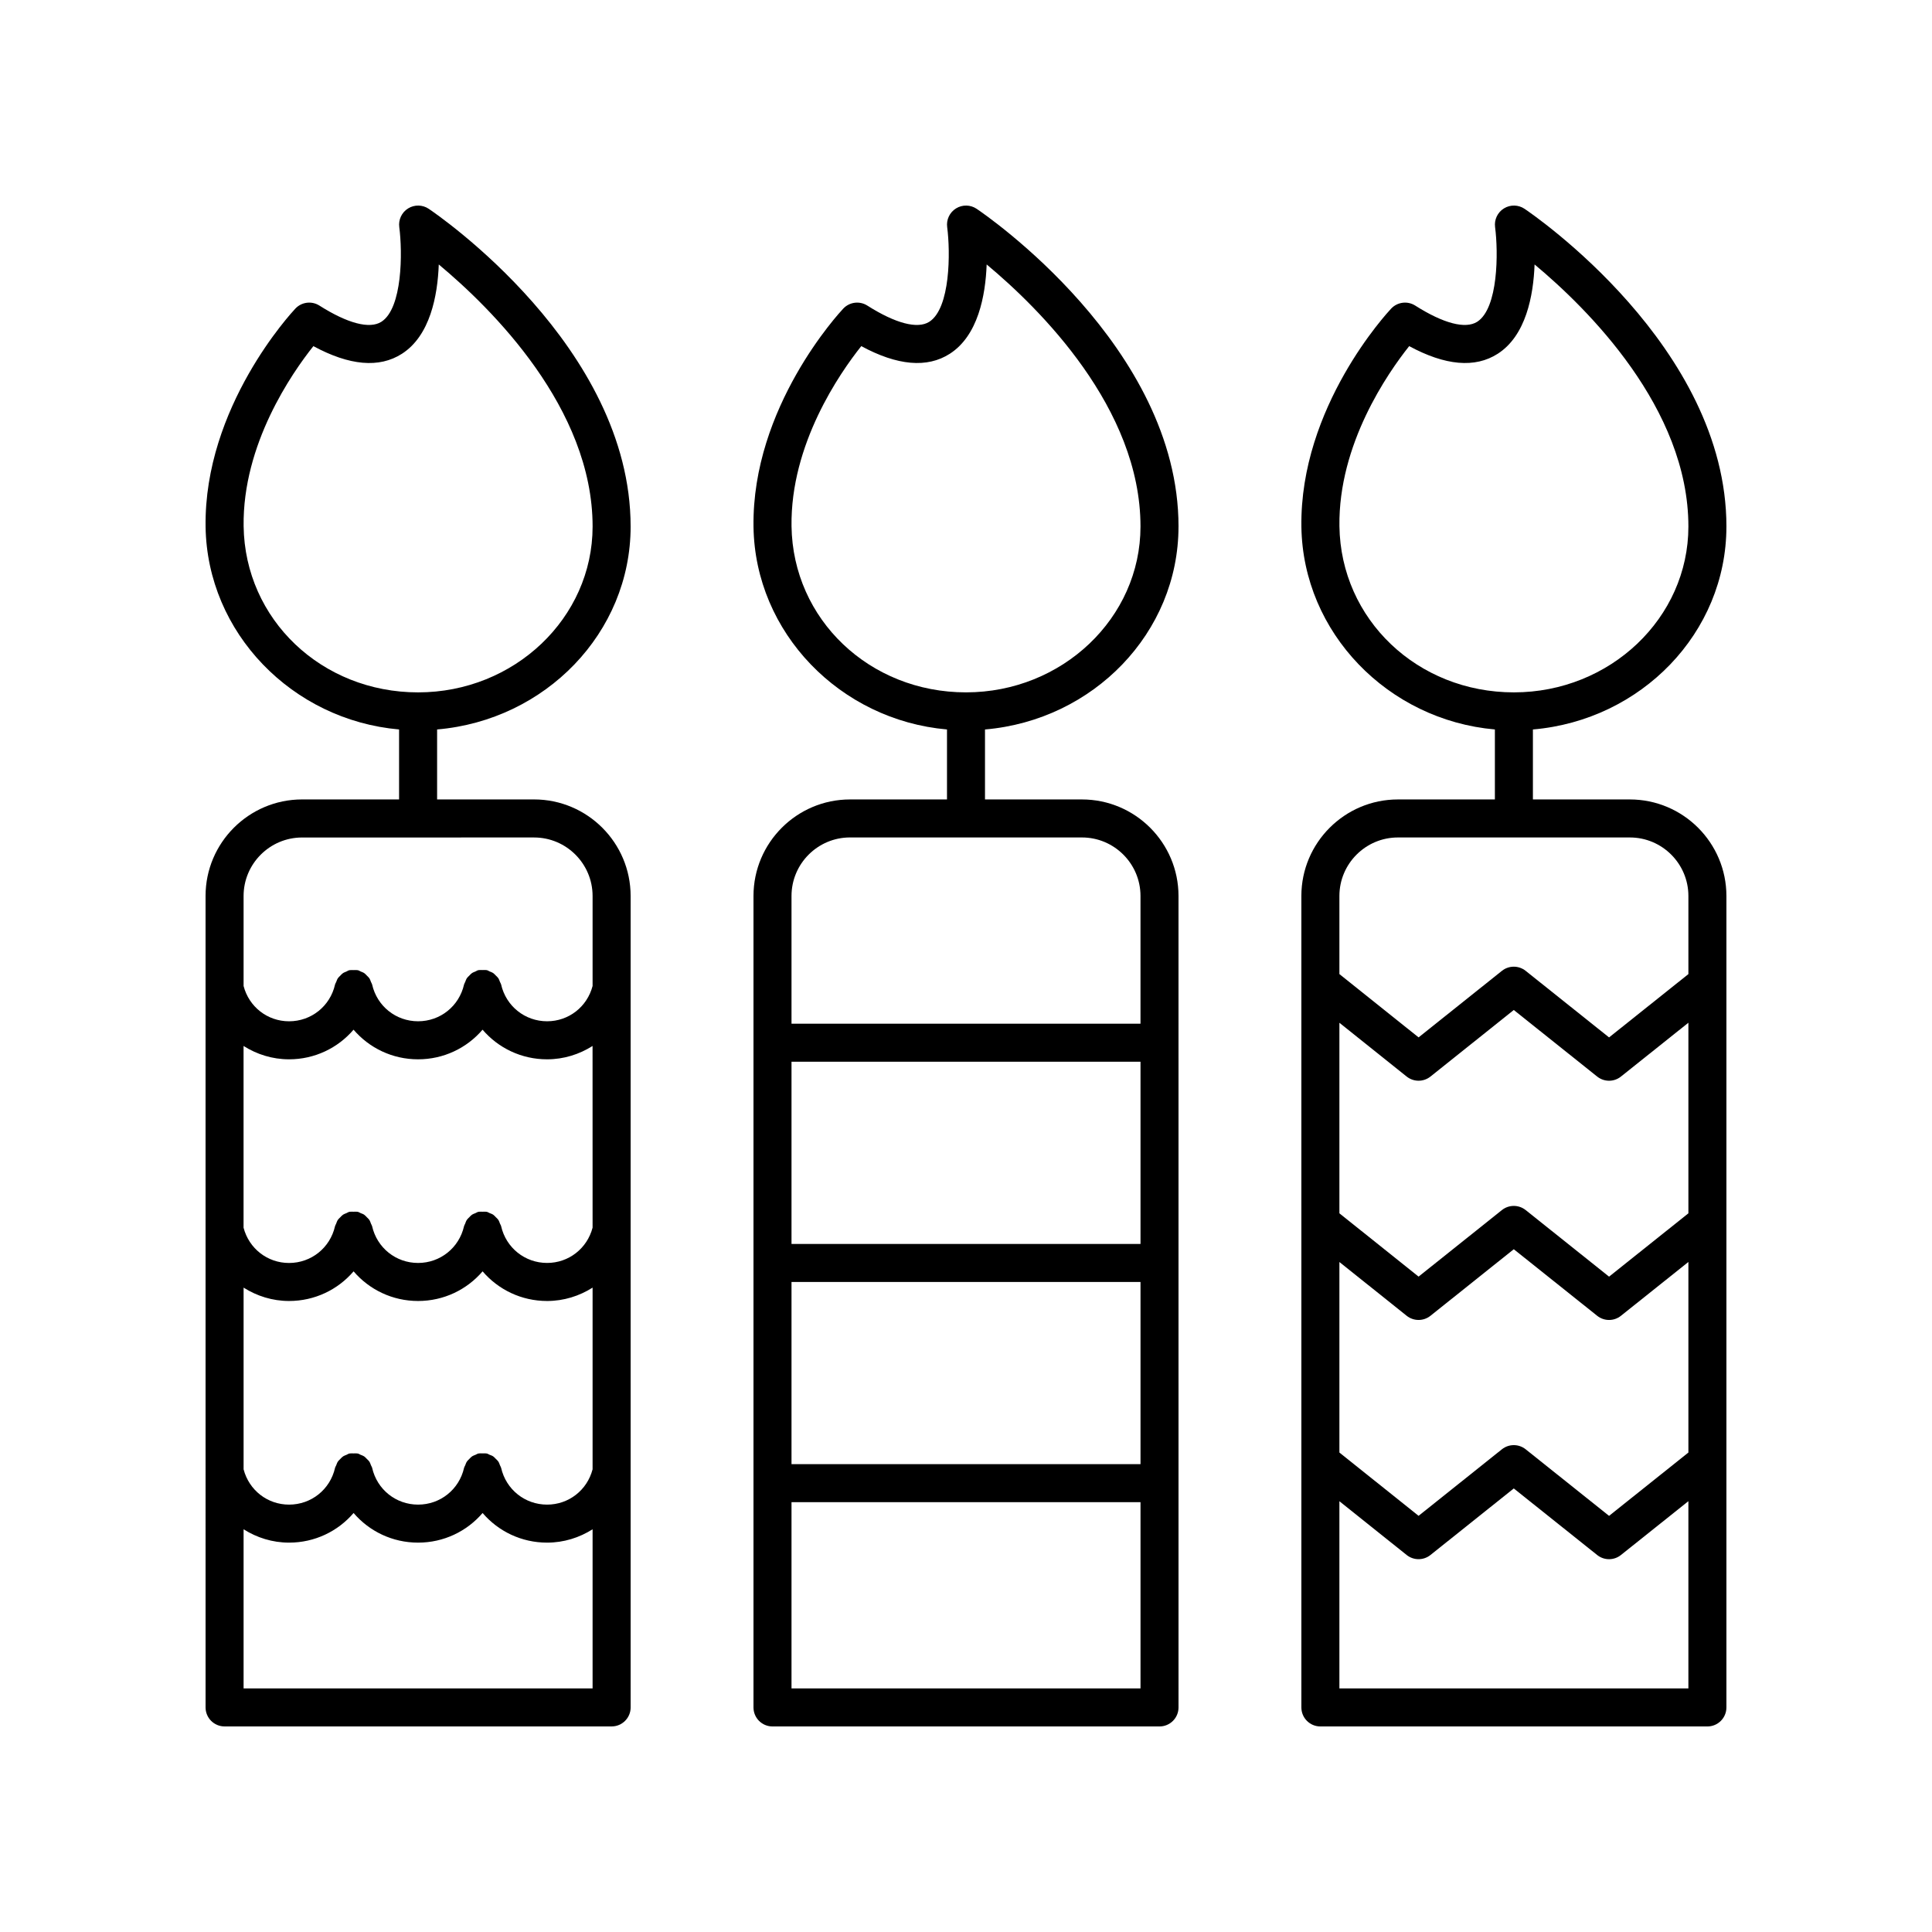 <?xml version="1.0" encoding="UTF-8"?>
<!-- Uploaded to: SVG Repo, www.svgrepo.com, Generator: SVG Repo Mixer Tools -->
<svg fill="#000000" width="800px" height="800px" version="1.1" viewBox="144 144 512 512" xmlns="http://www.w3.org/2000/svg">
 <g>
  <path d="m456.32 283.53c0-47.68-51.32-82.727-53.504-84.195-1.641-1.102-3.781-1.145-5.465-0.098-1.684 1.043-2.598 2.981-2.34 4.945 0.875 6.637 0.867 21.512-4.746 25.098-3.102 1.965-8.934 0.453-16.422-4.301-2.043-1.293-4.707-0.953-6.363 0.797-0.988 1.055-24.25 26.074-23.793 57.828 0.402 28.098 22.969 51.227 51.277 53.711v18.547h-25.699c-14.105 0-25.582 11.477-25.582 25.586v215.04c0 2.785 2.254 5.039 5.039 5.039h102.56c2.781 0 5.039-2.254 5.039-5.039l-0.004-215.04c0-14.105-11.477-25.586-25.582-25.586h-25.699v-18.543c28.699-2.453 51.281-25.625 51.281-53.785zm-10.074 307.92h-92.488v-49.363h92.488zm0-59.438h-92.488v-48.281h92.488zm0-58.355h-92.488v-48.285h92.488zm-15.508-107.72c8.547 0 15.504 6.957 15.504 15.508v33.852l-92.484-0.004v-33.852c0-8.551 6.957-15.508 15.504-15.508zm-30.734-38.453c-25.578 0-45.891-19.34-46.242-44.027-0.312-21.742 12.801-40.602 18.484-47.73 9.582 5.18 17.461 5.871 23.453 2.031 7.477-4.789 9.469-15.363 9.777-23.676 13.988 11.652 40.766 38.051 40.766 69.445 0.004 24.238-20.738 43.957-46.238 43.957z"/>
  <path d="m311.12 283.53c0-47.68-51.32-82.727-53.504-84.195-1.641-1.102-3.781-1.145-5.465-0.098-1.684 1.043-2.598 2.981-2.34 4.945 0.875 6.637 0.867 21.512-4.746 25.098-3.102 1.965-8.934 0.453-16.422-4.301-2.043-1.293-4.711-0.953-6.363 0.797-0.988 1.055-24.246 26.074-23.797 57.828 0.406 28.098 22.969 51.227 51.277 53.711v18.547l-25.699-0.004c-14.109 0-25.586 11.477-25.586 25.586l0.004 215.04c0 2.785 2.254 5.039 5.039 5.039h102.57c2.781 0 5.039-2.254 5.039-5.039l-0.004-215.04c0-14.105-11.477-25.586-25.586-25.586h-25.699v-18.543c28.699-2.453 51.285-25.625 51.285-53.785zm-10.078 307.92h-92.488v-42.176c3.512 2.223 7.629 3.539 12.055 3.539 6.797 0 12.93-2.992 17.094-7.852 4.164 4.859 10.297 7.852 17.094 7.852s12.93-2.992 17.094-7.852c4.164 4.859 10.297 7.852 17.094 7.852 4.43 0 8.547-1.316 12.055-3.539zm0-58.062c-1.441 5.523-6.328 9.352-12.055 9.352-5.871 0-10.879-4.004-12.184-9.746-0.059-0.254-0.215-0.449-0.305-0.684-0.133-0.344-0.242-0.691-0.445-0.996-0.188-0.277-0.434-0.48-0.668-0.711-0.227-0.227-0.426-0.469-0.695-0.652-0.297-0.199-0.633-0.301-0.965-0.434-0.246-0.102-0.449-0.262-0.719-0.324-0.043-0.008-0.082 0.004-0.121-0.004-0.32-0.066-0.656-0.02-0.988-0.023-0.332 0-0.664-0.043-0.984 0.023-0.043 0.008-0.086-0.008-0.133 0.004-0.289 0.066-0.512 0.238-0.777 0.348-0.305 0.125-0.617 0.219-0.891 0.402-0.293 0.195-0.512 0.457-0.754 0.707-0.211 0.215-0.441 0.402-0.613 0.656-0.211 0.312-0.324 0.672-0.465 1.027-0.09 0.227-0.242 0.414-0.297 0.66-1.301 5.742-6.312 9.746-12.184 9.746s-10.879-4.004-12.18-9.746c-0.055-0.246-0.211-0.434-0.301-0.664-0.137-0.352-0.25-0.707-0.461-1.02-0.176-0.258-0.41-0.449-0.629-0.668-0.238-0.242-0.453-0.5-0.738-0.691-0.281-0.188-0.602-0.281-0.914-0.41-0.258-0.105-0.477-0.277-0.758-0.344-0.043-0.012-0.086 0.008-0.129-0.004-0.32-0.066-0.652-0.02-0.984-0.023-0.332 0-0.664-0.043-0.98 0.023-0.047 0.008-0.09-0.008-0.133 0.004-0.293 0.066-0.52 0.242-0.789 0.355-0.301 0.125-0.605 0.215-0.875 0.395-0.297 0.199-0.52 0.461-0.766 0.715-0.211 0.215-0.438 0.398-0.609 0.648-0.211 0.312-0.32 0.664-0.461 1.016-0.09 0.23-0.246 0.422-0.301 0.668-1.301 5.742-6.312 9.746-12.184 9.746-5.731 0-10.613-3.828-12.055-9.352v-48.156c3.512 2.223 7.629 3.543 12.055 3.543 6.797 0 12.93-2.996 17.094-7.856 4.164 4.859 10.297 7.856 17.094 7.856 6.801 0 12.93-2.996 17.094-7.856 4.164 4.859 10.297 7.856 17.094 7.856 4.43 0 8.547-1.32 12.055-3.543zm0-64.047c-1.441 5.519-6.328 9.352-12.055 9.352-5.871 0-10.879-4.012-12.184-9.746-0.055-0.25-0.211-0.441-0.301-0.672-0.137-0.348-0.246-0.703-0.453-1.012-0.184-0.277-0.434-0.477-0.664-0.707-0.227-0.227-0.426-0.473-0.695-0.652-0.293-0.199-0.633-0.301-0.961-0.434-0.25-0.102-0.457-0.266-0.727-0.324-0.039-0.008-0.078 0.004-0.121-0.004-0.32-0.066-0.656-0.02-0.992-0.02-0.332 0-0.668-0.043-0.988 0.02-0.043 0.008-0.086-0.008-0.129 0.004-0.293 0.066-0.52 0.242-0.785 0.352-0.301 0.125-0.613 0.215-0.887 0.398-0.293 0.195-0.516 0.461-0.758 0.711-0.211 0.215-0.441 0.398-0.609 0.652-0.215 0.32-0.332 0.684-0.469 1.043-0.086 0.223-0.234 0.406-0.289 0.648-1.301 5.738-6.312 9.746-12.184 9.746-5.871 0-10.879-4.012-12.18-9.746-0.055-0.242-0.207-0.426-0.293-0.652-0.137-0.359-0.25-0.719-0.465-1.039-0.176-0.258-0.41-0.445-0.625-0.664-0.238-0.246-0.453-0.5-0.738-0.695-0.277-0.188-0.598-0.281-0.91-0.41-0.262-0.109-0.48-0.281-0.766-0.344-0.043-0.012-0.082 0.008-0.129-0.004-0.32-0.066-0.652-0.02-0.984-0.02s-0.664-0.043-0.984 0.02c-0.043 0.008-0.086-0.008-0.133 0.004-0.293 0.066-0.523 0.242-0.793 0.355-0.301 0.125-0.609 0.215-0.875 0.395-0.297 0.199-0.52 0.465-0.766 0.719-0.207 0.211-0.438 0.395-0.605 0.645-0.215 0.32-0.332 0.688-0.473 1.051-0.086 0.223-0.234 0.402-0.289 0.645-1.301 5.738-6.312 9.746-12.184 9.746-5.731 0-10.613-3.832-12.055-9.352v-48.16c3.512 2.223 7.629 3.539 12.055 3.539 6.797 0 12.93-2.992 17.094-7.852 4.164 4.859 10.297 7.852 17.094 7.852s12.93-2.992 17.094-7.852c4.164 4.859 10.297 7.852 17.094 7.852 4.43 0 8.547-1.316 12.055-3.539zm-15.508-103.4c8.551 0 15.508 6.957 15.508 15.508v23.848c-1.441 5.523-6.328 9.352-12.055 9.352-5.871 0-10.879-4.004-12.184-9.746-0.059-0.254-0.215-0.445-0.305-0.68-0.137-0.344-0.242-0.691-0.449-1-0.18-0.27-0.422-0.465-0.648-0.691-0.234-0.234-0.441-0.484-0.719-0.676-0.277-0.184-0.59-0.277-0.898-0.406-0.266-0.109-0.488-0.285-0.777-0.352-0.043-0.012-0.086 0.008-0.133-0.004-0.316-0.062-0.648-0.016-0.98-0.02-0.328 0.004-0.66-0.043-0.973 0.02-0.047 0.008-0.094-0.008-0.145 0.004-0.312 0.07-0.555 0.254-0.836 0.379-0.281 0.121-0.57 0.203-0.82 0.371-0.305 0.203-0.531 0.469-0.781 0.727-0.207 0.211-0.43 0.391-0.598 0.637-0.215 0.316-0.328 0.672-0.465 1.031-0.09 0.227-0.242 0.414-0.297 0.656-1.301 5.746-6.312 9.75-12.184 9.75-5.871 0-10.879-4.004-12.18-9.746-0.055-0.246-0.211-0.434-0.297-0.66-0.137-0.355-0.25-0.711-0.461-1.023-0.172-0.25-0.398-0.434-0.609-0.648-0.246-0.254-0.465-0.516-0.762-0.715-0.262-0.172-0.559-0.258-0.844-0.379-0.277-0.121-0.516-0.301-0.82-0.367-0.047-0.012-0.094 0.008-0.141-0.004-0.316-0.062-0.645-0.016-0.973-0.02-0.328 0.004-0.656-0.043-0.973 0.02-0.051 0.008-0.094-0.008-0.145 0.004-0.316 0.07-0.562 0.258-0.848 0.383-0.273 0.121-0.559 0.199-0.809 0.363-0.305 0.203-0.535 0.473-0.789 0.734-0.203 0.211-0.426 0.387-0.594 0.633-0.211 0.312-0.324 0.668-0.461 1.02-0.09 0.23-0.246 0.418-0.301 0.664-1.301 5.742-6.312 9.746-12.184 9.746-5.731 0-10.613-3.828-12.055-9.352v-23.848c0-8.551 6.957-15.508 15.508-15.508zm-30.73-38.453c-25.578 0-45.891-19.34-46.242-44.027-0.309-21.742 12.805-40.602 18.488-47.73 9.578 5.18 17.461 5.871 23.453 2.031 7.477-4.789 9.469-15.363 9.777-23.676 13.988 11.652 40.766 38.051 40.766 69.445-0.004 24.238-20.746 43.957-46.242 43.957z"/>
  <path d="m601.52 283.53c0-47.68-51.32-82.727-53.504-84.195-1.641-1.102-3.781-1.145-5.465-0.098-1.684 1.043-2.598 2.981-2.34 4.945 0.875 6.637 0.867 21.512-4.746 25.098-3.106 1.965-8.934 0.453-16.422-4.301-2.039-1.293-4.707-0.953-6.363 0.797-0.988 1.055-24.246 26.074-23.797 57.828 0.406 28.098 22.973 51.227 51.277 53.711v18.547h-25.699c-14.109 0-25.586 11.477-25.586 25.586l0.004 215.04c0 2.785 2.254 5.039 5.039 5.039h102.56c2.781 0 5.039-2.254 5.039-5.039v-215.04c0-14.105-11.477-25.586-25.586-25.586h-25.695v-18.543c28.699-2.453 51.281-25.625 51.281-53.785zm-10.078 307.92h-92.488v-49.609l17.836 14.258c1.84 1.465 4.449 1.465 6.289 0l22.09-17.645 22.105 17.645c0.922 0.734 2.031 1.102 3.144 1.102s2.223-0.367 3.144-1.102l17.879-14.27zm0-62.512-21.023 16.781-22.105-17.645c-1.84-1.465-4.449-1.465-6.289 0l-22.086 17.637-20.984-16.773v-50.492l17.836 14.258c1.84 1.465 4.449 1.465 6.289 0l22.09-17.645 22.105 17.645c0.922 0.734 2.031 1.102 3.144 1.102s2.223-0.367 3.144-1.102l17.879-14.27zm0-63.395-21.023 16.781-22.105-17.645c-1.84-1.465-4.449-1.465-6.289 0l-22.086 17.637-20.984-16.773v-50.496l17.836 14.258c1.84 1.465 4.449 1.465 6.289 0l22.09-17.645 22.105 17.645c0.922 0.734 2.031 1.102 3.144 1.102s2.223-0.367 3.144-1.102l17.879-14.27zm-15.508-99.605c8.551 0 15.508 6.957 15.508 15.508v20.699l-21.023 16.781-22.105-17.645c-1.84-1.465-4.449-1.465-6.289 0l-22.086 17.637-20.984-16.773v-20.699c0-8.551 6.957-15.508 15.508-15.508zm-30.73-38.453c-25.578 0-45.891-19.34-46.242-44.027-0.309-21.742 12.805-40.602 18.488-47.73 9.578 5.18 17.457 5.871 23.453 2.031 7.477-4.789 9.469-15.363 9.777-23.676 13.988 11.652 40.762 38.055 40.762 69.449 0 24.234-20.742 43.953-46.238 43.953z"/>
 </g>
</svg>